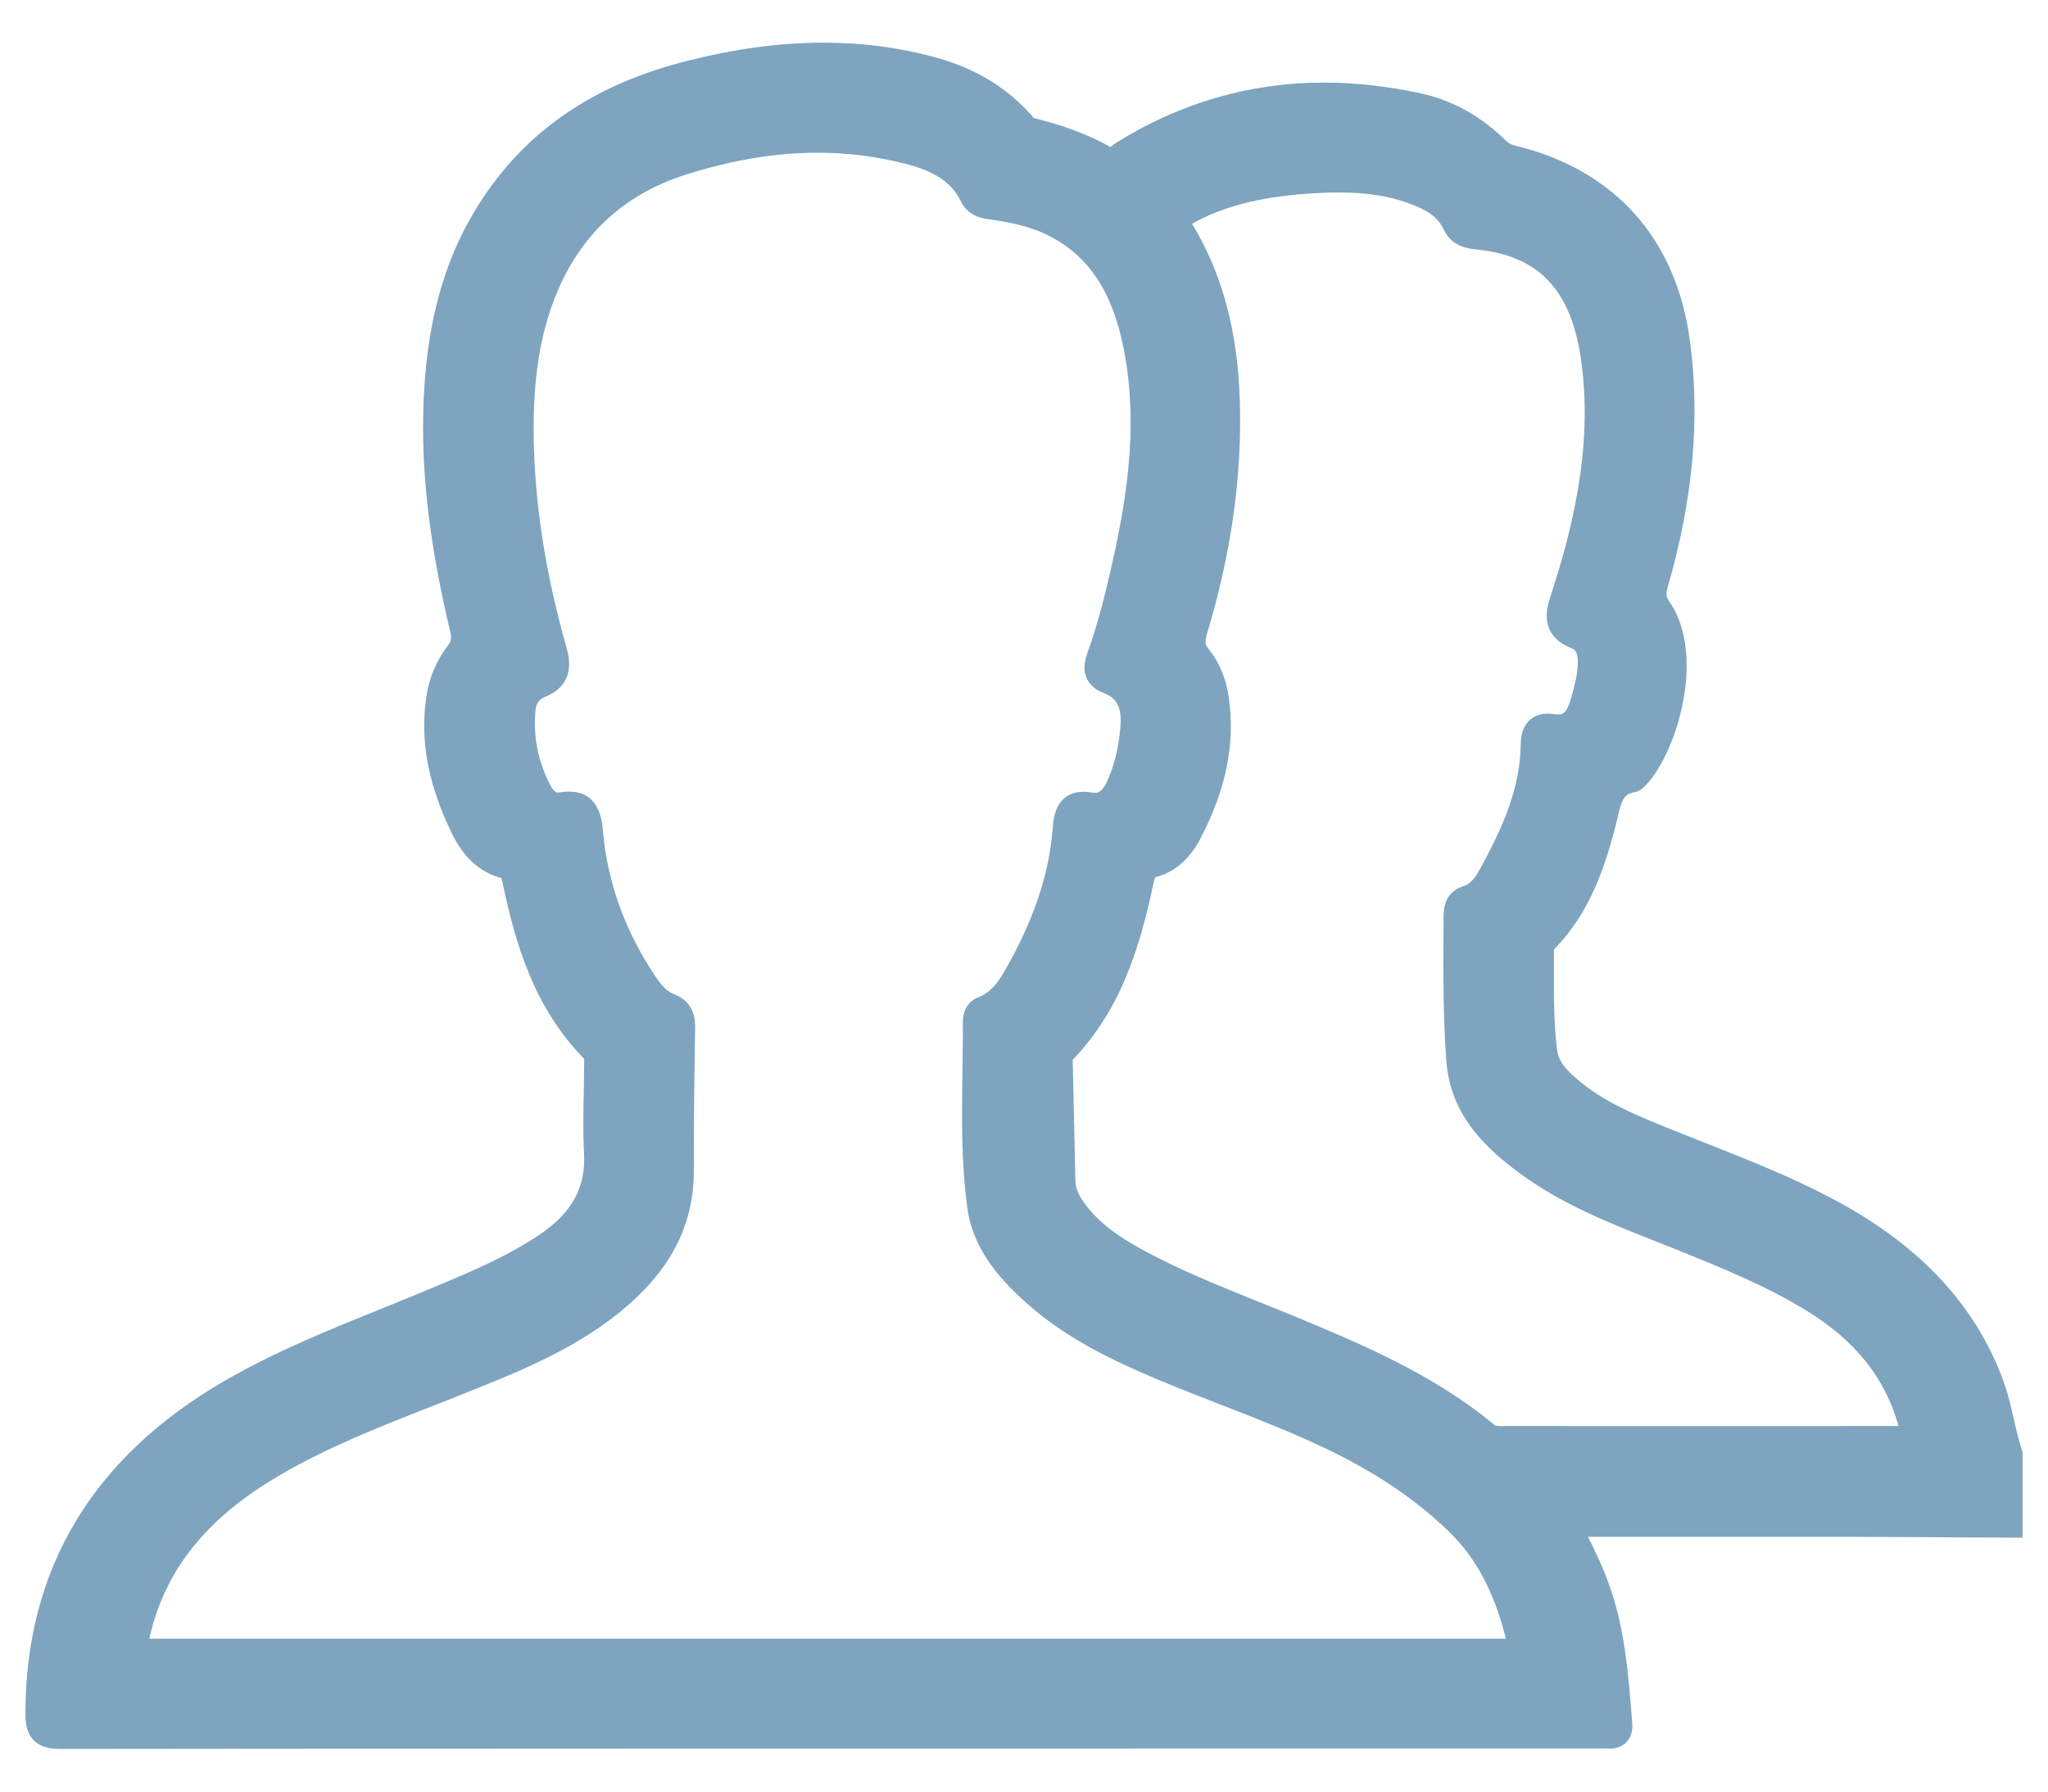 <svg width="24" height="21" viewBox="0 0 24 21" fill="none" xmlns="http://www.w3.org/2000/svg">
<path d="M23.694 16.993C23.655 16.878 23.628 16.759 23.599 16.634C23.563 16.476 23.526 16.313 23.465 16.152C23.128 15.267 22.474 14.578 21.467 14.047C20.982 13.791 20.471 13.589 19.976 13.394C19.812 13.329 19.644 13.263 19.479 13.196C19.114 13.046 18.79 12.905 18.52 12.681C18.378 12.563 18.268 12.46 18.248 12.31C18.209 12.002 18.209 11.695 18.21 11.37C18.21 11.3 18.21 11.23 18.21 11.161C18.21 11.152 18.21 11.143 18.209 11.134C18.209 11.133 18.209 11.132 18.209 11.131C18.625 10.708 18.804 10.18 18.935 9.671C18.943 9.64 18.95 9.609 18.957 9.578C19.006 9.366 19.031 9.31 19.154 9.286C19.229 9.271 19.272 9.221 19.292 9.197L19.297 9.192C19.651 8.814 19.998 7.676 19.561 7.049C19.526 6.999 19.519 6.966 19.546 6.872C19.842 5.847 19.926 4.904 19.803 3.989C19.644 2.797 18.917 1.986 17.756 1.707C17.708 1.695 17.674 1.677 17.643 1.645C17.359 1.364 17.017 1.174 16.653 1.095C16.265 1.011 15.882 0.968 15.515 0.968C14.644 0.968 13.822 1.208 13.071 1.679C13.048 1.694 13.03 1.709 13.014 1.724C12.765 1.582 12.478 1.473 12.115 1.384C12.111 1.38 12.107 1.375 12.104 1.371C12.096 1.362 12.089 1.353 12.081 1.344C11.787 1.014 11.41 0.791 10.931 0.664C10.523 0.555 10.093 0.5 9.654 0.5C9.153 0.5 8.635 0.568 8.071 0.709C6.981 0.98 6.188 1.514 5.646 2.341C5.201 3.019 4.983 3.813 4.96 4.838C4.942 5.606 5.043 6.423 5.277 7.408C5.296 7.488 5.284 7.52 5.249 7.566C5.115 7.742 5.03 7.942 4.997 8.161C4.92 8.674 5.013 9.181 5.29 9.758C5.43 10.05 5.622 10.225 5.877 10.293C5.88 10.303 5.884 10.318 5.888 10.338C6.038 11.062 6.259 11.813 6.847 12.413C6.847 12.42 6.847 12.43 6.846 12.438C6.846 12.449 6.846 12.46 6.846 12.472C6.845 12.584 6.843 12.699 6.841 12.811C6.836 13.039 6.831 13.274 6.844 13.508C6.868 13.919 6.704 14.218 6.311 14.48C5.936 14.73 5.527 14.902 5.092 15.085C4.891 15.17 4.686 15.252 4.487 15.333C3.87 15.582 3.232 15.839 2.638 16.182C1.089 17.076 0.301 18.386 0.298 20.076C0.297 20.192 0.309 20.312 0.397 20.4C0.485 20.488 0.605 20.5 0.722 20.5H0.724C5.306 20.495 9.903 20.495 13.853 20.495L18.696 20.495C18.713 20.495 18.729 20.495 18.745 20.494C18.774 20.494 18.803 20.493 18.831 20.495C18.843 20.496 18.853 20.496 18.863 20.496C18.948 20.496 19.015 20.47 19.063 20.417C19.113 20.363 19.135 20.29 19.128 20.2L19.124 20.154C19.083 19.625 19.041 19.078 18.849 18.552C18.782 18.365 18.698 18.193 18.61 18.014L20.317 18.014C20.773 18.014 21.227 18.014 21.681 18.014C22.101 18.015 22.529 18.017 22.942 18.02C23.136 18.021 23.329 18.022 23.523 18.023L23.702 18.024V17.02L23.694 16.993ZM8.131 13.703C8.129 13.169 8.137 12.624 8.145 12.097L8.146 12.032C8.149 11.801 8.016 11.7 7.903 11.655C7.825 11.624 7.76 11.564 7.681 11.445C7.326 10.917 7.119 10.345 7.066 9.744C7.055 9.617 7.026 9.279 6.668 9.279C6.635 9.279 6.599 9.282 6.561 9.288C6.554 9.289 6.548 9.29 6.542 9.29C6.529 9.29 6.494 9.29 6.449 9.203C6.305 8.926 6.247 8.633 6.275 8.332C6.282 8.25 6.317 8.196 6.379 8.172C6.761 8.023 6.667 7.692 6.637 7.584C6.403 6.756 6.279 5.99 6.257 5.242C6.239 4.619 6.294 4.125 6.432 3.689C6.696 2.853 7.237 2.3 8.04 2.046C8.586 1.874 9.092 1.79 9.586 1.79C9.95 1.79 10.309 1.838 10.655 1.932C10.971 2.018 11.158 2.151 11.262 2.362C11.347 2.534 11.504 2.557 11.579 2.568C11.791 2.599 12.036 2.641 12.252 2.744C12.743 2.977 13.034 3.403 13.168 4.086C13.35 5.015 13.208 5.924 12.938 7.005C12.883 7.229 12.816 7.451 12.739 7.666C12.632 7.969 12.836 8.085 12.929 8.121C13.07 8.176 13.153 8.264 13.129 8.532C13.108 8.765 13.06 8.964 12.982 9.142C12.916 9.293 12.859 9.293 12.828 9.293C12.817 9.293 12.805 9.292 12.792 9.289C12.759 9.284 12.728 9.281 12.698 9.281C12.546 9.281 12.361 9.351 12.338 9.687C12.303 10.192 12.142 10.704 11.845 11.253L11.84 11.261C11.736 11.452 11.647 11.618 11.47 11.687C11.282 11.76 11.283 11.937 11.284 12.004V12.008C11.284 12.192 11.282 12.38 11.279 12.562C11.271 13.087 11.263 13.63 11.337 14.165C11.407 14.675 11.763 15.042 12.065 15.305C12.522 15.703 13.06 15.957 13.573 16.172C13.819 16.275 14.07 16.373 14.312 16.467C14.704 16.62 15.109 16.777 15.494 16.959C16.097 17.242 16.584 17.568 16.982 17.955C17.298 18.262 17.512 18.663 17.647 19.208H1.75C1.926 18.409 2.415 17.797 3.274 17.294C3.843 16.961 4.47 16.715 5.076 16.478C5.229 16.418 5.382 16.358 5.534 16.296C6.082 16.076 6.702 15.826 7.235 15.403C7.849 14.914 8.134 14.374 8.131 13.703ZM17.512 16.701C16.783 16.097 15.913 15.737 15.146 15.419C15.009 15.362 14.871 15.307 14.733 15.252C14.296 15.076 13.845 14.894 13.426 14.669C13.158 14.525 12.884 14.355 12.697 14.087C12.632 13.994 12.604 13.92 12.602 13.839C12.597 13.58 12.591 13.321 12.585 13.062C12.581 12.867 12.576 12.673 12.572 12.479L12.571 12.459C12.571 12.447 12.57 12.432 12.571 12.422C13.143 11.828 13.363 11.081 13.515 10.363C13.527 10.307 13.535 10.289 13.538 10.284C13.538 10.284 13.541 10.282 13.549 10.28C13.772 10.218 13.942 10.07 14.069 9.826C14.37 9.249 14.478 8.707 14.399 8.171C14.368 7.953 14.289 7.764 14.165 7.609C14.124 7.559 14.116 7.526 14.145 7.428C14.431 6.475 14.556 5.581 14.529 4.695C14.504 3.878 14.32 3.198 13.969 2.623C14.326 2.423 14.745 2.314 15.299 2.272C15.451 2.261 15.576 2.256 15.694 2.256C16.012 2.256 16.27 2.296 16.506 2.382C16.702 2.453 16.846 2.532 16.917 2.687C17.011 2.895 17.209 2.915 17.315 2.926L17.342 2.929C18.051 3.012 18.418 3.415 18.531 4.236C18.672 5.265 18.412 6.248 18.17 6.989C18.13 7.113 18.022 7.441 18.415 7.597C18.443 7.608 18.489 7.626 18.49 7.753C18.491 7.902 18.449 8.05 18.408 8.194C18.356 8.375 18.302 8.375 18.258 8.375C18.244 8.375 18.229 8.374 18.212 8.371C18.185 8.367 18.16 8.365 18.136 8.365C18.063 8.365 17.826 8.39 17.821 8.723C17.814 9.229 17.624 9.676 17.341 10.191C17.276 10.309 17.222 10.364 17.149 10.387C16.996 10.436 16.918 10.552 16.917 10.733L16.916 10.936C16.914 11.43 16.911 11.939 16.95 12.443C16.999 13.079 17.419 13.467 17.824 13.763C18.31 14.118 18.861 14.336 19.395 14.547C19.49 14.585 19.584 14.622 19.679 14.66C20.182 14.864 20.702 15.074 21.177 15.367C21.745 15.717 22.097 16.16 22.248 16.715C20.717 16.716 19.188 16.716 17.655 16.715C17.643 16.715 17.63 16.715 17.617 16.716C17.607 16.716 17.596 16.716 17.586 16.716C17.534 16.716 17.522 16.71 17.512 16.701Z" fill="#7EA4C0"/>
</svg>
